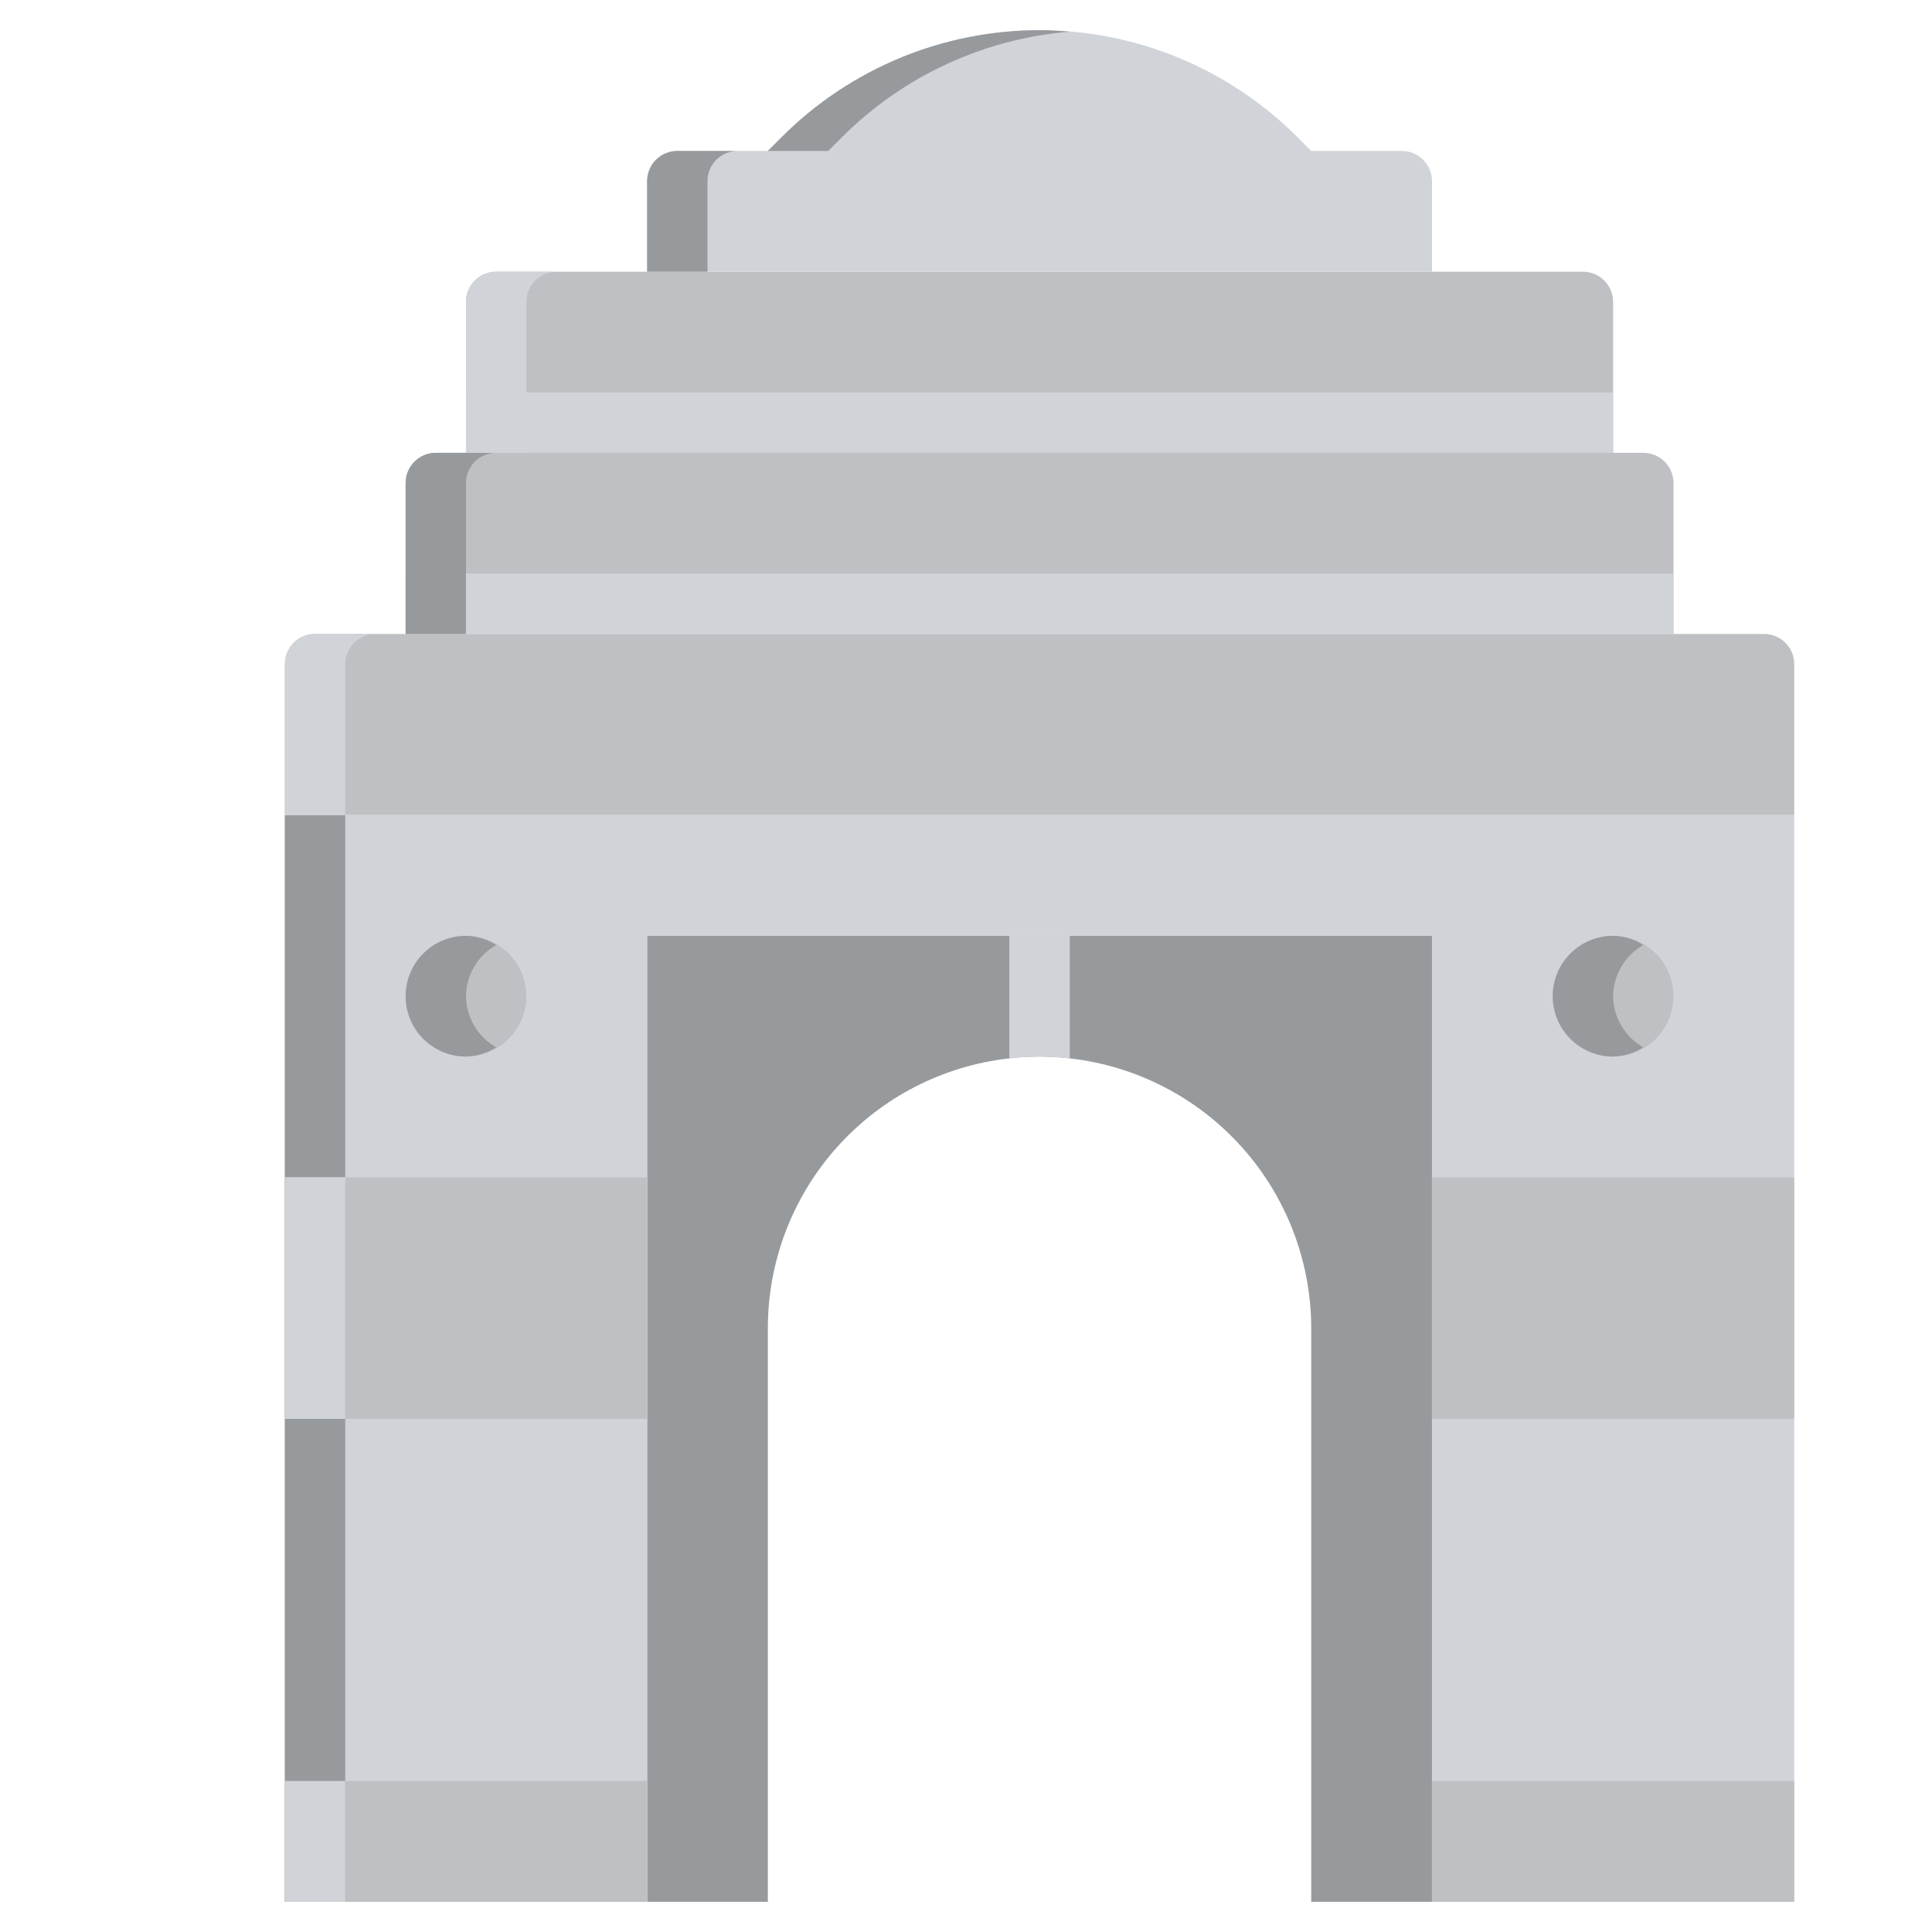 <svg xmlns="http://www.w3.org/2000/svg" width="113" height="113" viewBox="0 0 113 113" fill="none"><path d="M83.755 54.734V111.234H76.692V77.688C76.688 73.781 75.245 70.013 72.64 67.102C70.035 64.19 66.449 62.34 62.567 61.903C61.395 61.762 60.209 61.762 59.036 61.903C55.152 62.334 51.563 64.183 48.957 67.096C46.351 70.008 44.91 73.779 44.911 77.688V111.234H37.849V54.734H83.755Z" fill="#979A9D"></path><path d="M83.754 111.234V54.734H37.848V111.234H16.66V47.672H104.941V111.234H83.754Z" fill="#D0D4D9"></path><path d="M20.191 47.672H16.66V111.234H20.191V47.672Z" fill="#979A9D"></path><path d="M104.941 68.859H83.754V82.984H104.941V68.859Z" fill="#BEC0C3"></path><path d="M104.941 104.172H83.754V111.234H104.941V104.172Z" fill="#BEC0C3"></path><path d="M37.848 104.172H16.66V111.234H37.848V104.172Z" fill="#BEC0C3"></path><path d="M20.191 104.172H16.66V111.234H20.191V104.172Z" fill="#D0D4D9"></path><path d="M37.848 68.859H16.66V82.984H37.848V68.859Z" fill="#BEC0C3"></path><path d="M20.191 68.859H16.66V82.984H20.191V68.859Z" fill="#D0D4D9"></path><path d="M62.567 54.734V61.903C61.395 61.762 60.209 61.762 59.036 61.903V54.734H62.567Z" fill="#D0D4D9"></path><path d="M18.427 37.078H103.177C103.645 37.078 104.094 37.264 104.425 37.595C104.756 37.926 104.942 38.376 104.942 38.844V47.672H16.661V38.844C16.661 38.376 16.847 37.926 17.178 37.595C17.509 37.264 17.959 37.078 18.427 37.078Z" fill="#BEC0C3"></path><path d="M21.958 37.078H18.427C17.959 37.078 17.509 37.264 17.178 37.595C16.847 37.926 16.661 38.376 16.661 38.844V47.672H20.192V38.844C20.192 38.376 20.378 37.926 20.709 37.595C21.041 37.264 21.49 37.078 21.958 37.078Z" fill="#D0D4D9"></path><path d="M25.489 26.484H96.114C96.582 26.484 97.032 26.67 97.363 27.002C97.694 27.333 97.88 27.782 97.88 28.25V37.078H23.724V28.25C23.724 27.782 23.91 27.333 24.241 27.002C24.572 26.67 25.021 26.484 25.489 26.484Z" fill="#BEC0C3"></path><path d="M97.879 33.547H23.723V37.078H97.879V33.547Z" fill="#D0D4D9"></path><path d="M29.02 26.484H25.489C25.021 26.484 24.572 26.67 24.241 27.002C23.91 27.333 23.724 27.782 23.724 28.25V37.078H27.255V28.25C27.255 27.782 27.441 27.333 27.772 27.002C28.103 26.67 28.552 26.484 29.02 26.484Z" fill="#979A9D"></path><path d="M29.02 15.891H92.583C93.051 15.891 93.5 16.077 93.832 16.408C94.163 16.739 94.349 17.188 94.349 17.656V26.484H27.255V17.656C27.255 17.188 27.441 16.739 27.772 16.408C28.103 16.077 28.552 15.891 29.02 15.891Z" fill="#BEC0C3"></path><path d="M94.348 22.953H27.254V26.484H94.348V22.953Z" fill="#D0D4D9"></path><path d="M32.552 15.891H29.02C28.552 15.891 28.103 16.077 27.772 16.408C27.441 16.739 27.255 17.188 27.255 17.656V26.484H30.786V17.656C30.786 17.188 30.972 16.739 31.303 16.408C31.634 16.077 32.084 15.891 32.552 15.891ZM76.692 8.828L75.872 8.008C73.893 6.029 71.544 4.459 68.958 3.388C66.372 2.317 63.601 1.766 60.802 1.766C58.003 1.766 55.231 2.317 52.646 3.388C50.06 4.459 47.71 6.029 45.731 8.008L44.911 8.828H39.614C39.146 8.828 38.697 9.014 38.366 9.345C38.035 9.676 37.849 10.126 37.849 10.594V15.891H83.755V10.594C83.755 10.126 83.569 9.676 83.238 9.345C82.907 9.014 82.458 8.828 81.989 8.828H76.692Z" fill="#D0D4D9"></path><path d="M49.263 8.008C52.83 4.447 57.544 2.266 62.567 1.853C61.982 1.804 61.394 1.766 60.802 1.766C58.003 1.766 55.231 2.317 52.646 3.388C50.06 4.459 47.71 6.029 45.731 8.008L44.911 8.828H48.442L49.263 8.008ZM43.145 8.828H39.614C39.146 8.828 38.697 9.014 38.366 9.345C38.035 9.676 37.849 10.126 37.849 10.594V15.891H41.38V10.594C41.38 10.126 41.566 9.676 41.897 9.345C42.228 9.014 42.677 8.828 43.145 8.828Z" fill="#979A9D"></path><path d="M94.348 61.797C96.298 61.797 97.879 60.216 97.879 58.266C97.879 56.315 96.298 54.734 94.348 54.734C92.397 54.734 90.816 56.315 90.816 58.266C90.816 60.216 92.397 61.797 94.348 61.797Z" fill="#BEC0C3"></path><path d="M94.349 58.266C94.355 57.656 94.522 57.059 94.832 56.535C95.142 56.01 95.584 55.576 96.114 55.276C95.586 54.937 94.976 54.75 94.349 54.734C93.412 54.734 92.514 55.106 91.852 55.769C91.189 56.431 90.817 57.329 90.817 58.266C90.817 59.202 91.189 60.1 91.852 60.763C92.514 61.425 93.412 61.797 94.349 61.797C94.976 61.781 95.586 61.594 96.114 61.256C95.584 60.956 95.142 60.521 94.832 59.997C94.522 59.472 94.355 58.875 94.349 58.266Z" fill="#979A9D"></path><path d="M27.254 61.797C29.204 61.797 30.785 60.216 30.785 58.266C30.785 56.315 29.204 54.734 27.254 54.734C25.304 54.734 23.723 56.315 23.723 58.266C23.723 60.216 25.304 61.797 27.254 61.797Z" fill="#BEC0C3"></path><path d="M27.255 58.266C27.262 57.656 27.428 57.059 27.738 56.535C28.048 56.01 28.49 55.576 29.02 55.276C28.492 54.937 27.882 54.75 27.255 54.734C26.318 54.734 25.42 55.106 24.758 55.769C24.096 56.431 23.724 57.329 23.724 58.266C23.724 59.202 24.096 60.1 24.758 60.763C25.42 61.425 26.318 61.797 27.255 61.797C27.882 61.781 28.492 61.594 29.02 61.256C28.49 60.956 28.048 60.521 27.738 59.997C27.428 59.472 27.262 58.875 27.255 58.266Z" fill="#979A9D"></path></svg>